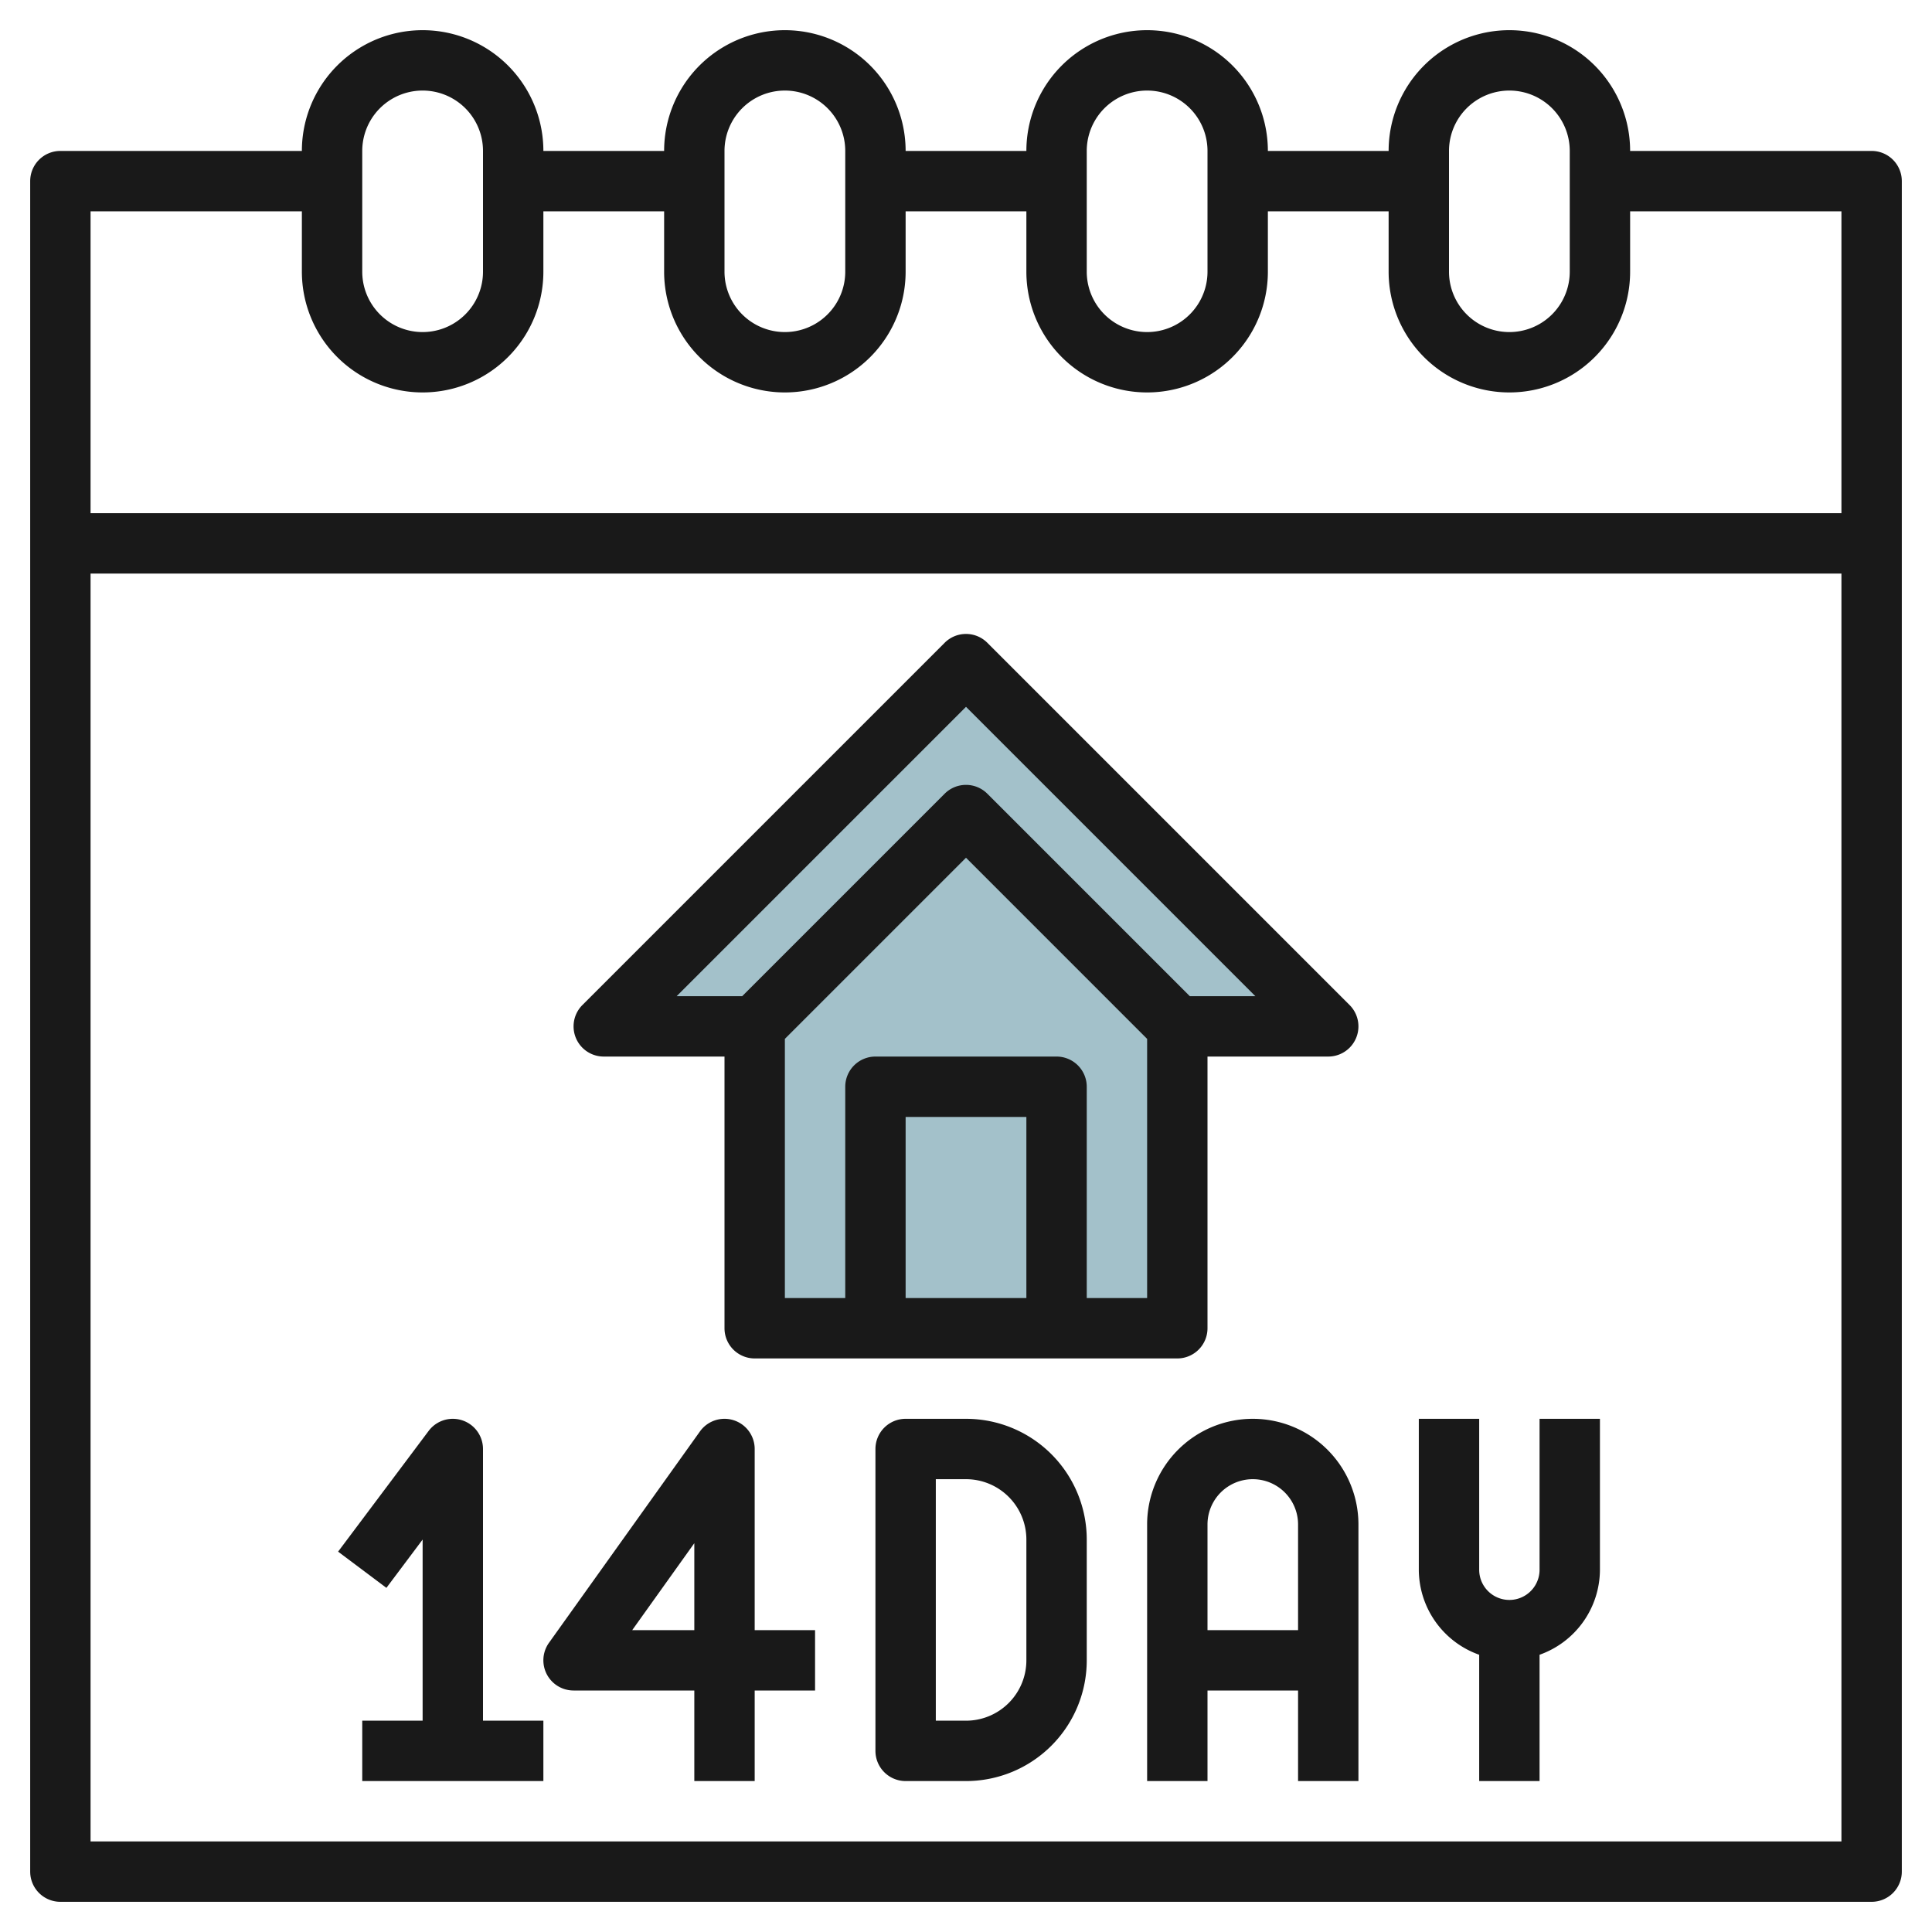 <svg id="Layer_3" height="512" viewBox="0 0 64 64" width="512" xmlns="http://www.w3.org/2000/svg" data-name="Layer 3"><path d="m20 34 12-12 12 12h-5l-7-7-7 7z" fill="#a3c1ca"/><path d="m25 34v10h14v-10l-7-7z" fill="#a3c1ca"/><g fill="#191919"><path d="m62 5h-8a4 4 0 0 0 -8 0h-4a4 4 0 0 0 -8 0h-4a4 4 0 0 0 -8 0h-4a4 4 0 0 0 -8 0h-8a1 1 0 0 0 -1 1v56a1 1 0 0 0 1 1h60a1 1 0 0 0 1-1v-56a1 1 0 0 0 -1-1zm-14 0a2 2 0 0 1 4 0v4a2 2 0 0 1 -4 0zm-12 0a2 2 0 0 1 4 0v4a2 2 0 0 1 -4 0zm-12 0a2 2 0 0 1 4 0v4a2 2 0 0 1 -4 0zm-12 0a2 2 0 0 1 4 0v4a2 2 0 0 1 -4 0zm-2 2v2a4 4 0 0 0 8 0v-2h4v2a4 4 0 0 0 8 0v-2h4v2a4 4 0 0 0 8 0v-2h4v2a4 4 0 0 0 8 0v-2h7v10h-58v-10zm-7 54v-42h58v42z"/><path d="m20 35h4v9a1 1 0 0 0 1 1h14a1 1 0 0 0 1-1v-9h4a1 1 0 0 0 .707-1.707l-12-12a1 1 0 0 0 -1.414 0l-12 12a1 1 0 0 0 .707 1.707zm14 8h-4v-6h4zm2 0v-7a1 1 0 0 0 -1-1h-6a1 1 0 0 0 -1 1v7h-2v-8.586l6-6 6 6v8.586zm-4-19.586 9.586 9.586h-2.172l-6.707-6.707a1 1 0 0 0 -1.414 0l-6.707 6.707h-2.172z"/><path d="m16 48a1 1 0 0 0 -1.8-.6l-3 4 1.6 1.2 1.2-1.6v6h-2v2h6v-2h-2z"/><path d="m25 48a1 1 0 0 0 -1.814-.581l-5 7a1 1 0 0 0 .814 1.581h4v3h2v-3h2v-2h-2zm-2 6h-2.057l2.057-2.88z"/><path d="m32 47h-2a1 1 0 0 0 -1 1v10a1 1 0 0 0 1 1h2a4 4 0 0 0 4-4v-4a4 4 0 0 0 -4-4zm2 8a2 2 0 0 1 -2 2h-1v-8h1a2 2 0 0 1 2 2z"/><path d="m41.5 47a3.5 3.5 0 0 0 -3.5 3.5v8.5h2v-3h3v3h2v-8.5a3.5 3.5 0 0 0 -3.5-3.5zm-1.5 7v-3.5a1.5 1.5 0 0 1 3 0v3.5z"/><path d="m51 52a1 1 0 0 1 -2 0v-5h-2v5a3 3 0 0 0 2 2.816v4.184h2v-4.184a3 3 0 0 0 2-2.816v-5h-2z"/></g></svg>